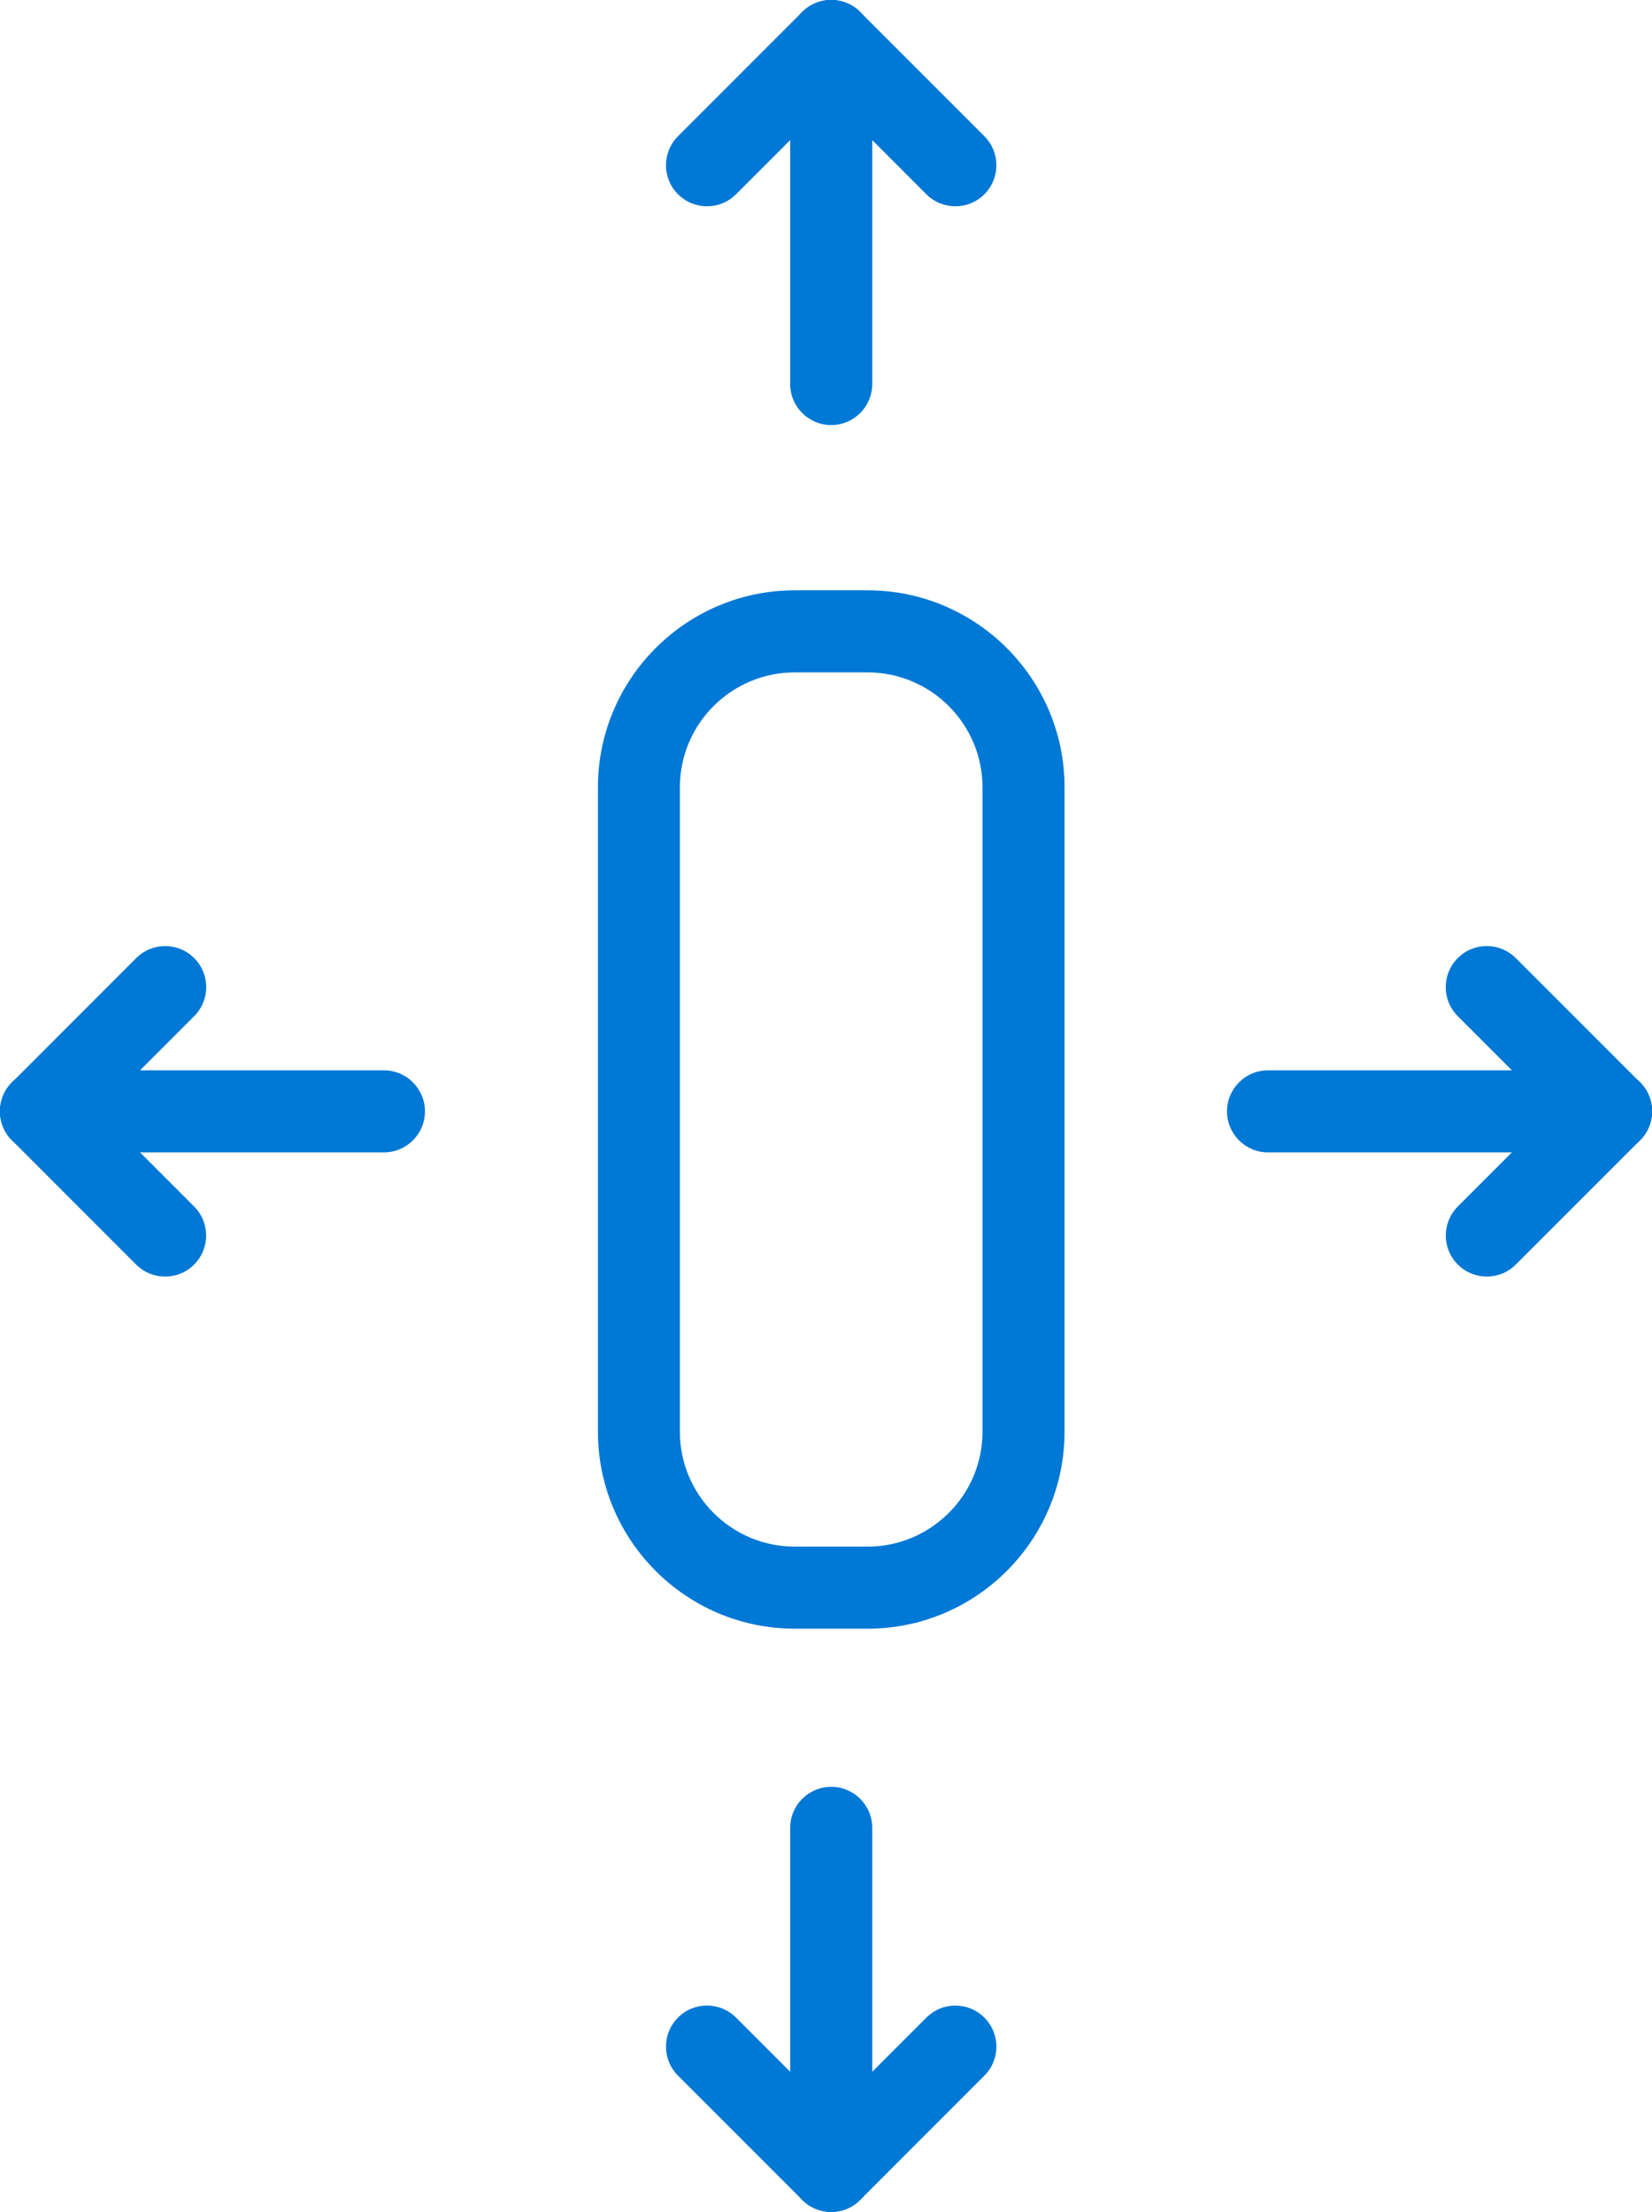 <?xml version="1.0" encoding="utf-8"?>
<!-- Generator: Adobe Illustrator 18.0.0, SVG Export Plug-In . SVG Version: 6.00 Build 0)  -->
<!DOCTYPE svg PUBLIC "-//W3C//DTD SVG 1.1//EN" "http://www.w3.org/Graphics/SVG/1.1/DTD/svg11.dtd">
<svg version="1.1" id="Isolation_Mode" xmlns="http://www.w3.org/2000/svg" xmlns:xlink="http://www.w3.org/1999/xlink" x="0px"
	 y="0px" viewBox="0 0 28.993 38.814" enable-background="new 0 0 28.993 38.814" xml:space="preserve">
<g>
	<path fill="#0078D6" d="M14.588,7.459c-0.397,0-0.72-0.323-0.72-0.72V0.72c0-0.397,0.322-0.72,0.72-0.72s0.72,0.323,0.72,0.72
		v6.019C15.308,7.136,14.985,7.459,14.588,7.459z"/>
	<path fill="#0078D6" d="M16.767,3.62c-0.185,0-0.368-0.07-0.509-0.211l-2.179-2.18c-0.281-0.281-0.281-0.737,0-1.018
		s0.736-0.282,1.018,0l2.179,2.18c0.281,0.281,0.281,0.737,0,1.018C17.135,3.55,16.951,3.62,16.767,3.62z"/>
	<path fill="#0078D6" d="M12.408,3.62c-0.185,0-0.368-0.07-0.509-0.211c-0.281-0.281-0.281-0.737,0-1.019l2.18-2.18
		c0.281-0.281,0.736-0.281,1.018,0s0.281,0.737,0,1.019l-2.18,2.18C12.776,3.55,12.593,3.62,12.408,3.62z"/>
</g>
<g>
	<path fill="#0078D6" d="M14.588,38.814c-0.397,0-0.72-0.323-0.72-0.72v-6.019c0-0.397,0.322-0.72,0.72-0.72s0.72,0.323,0.72,0.72
		v6.019C15.308,38.491,14.985,38.814,14.588,38.814z"/>
	<path fill="#0078D6" d="M14.588,38.814c-0.185,0-0.368-0.07-0.509-0.211l-2.18-2.18c-0.281-0.281-0.281-0.737,0-1.019
		s0.736-0.281,1.018,0l2.18,2.18c0.281,0.281,0.281,0.737,0,1.019C14.956,38.744,14.772,38.814,14.588,38.814z"/>
	<path fill="#0078D6" d="M14.588,38.814c-0.185,0-0.368-0.07-0.509-0.211c-0.281-0.281-0.281-0.737,0-1.018l2.179-2.18
		c0.281-0.282,0.736-0.282,1.018,0s0.281,0.737,0,1.018l-2.179,2.18C14.956,38.744,14.772,38.814,14.588,38.814z"/>
</g>
<g>
	<path fill="#0078D6" d="M6.737,20.222H0.72c-0.397,0-0.72-0.323-0.72-0.72s0.322-0.72,0.72-0.72h6.018
		c0.397,0,0.72,0.323,0.72,0.72S7.135,20.222,6.737,20.222z"/>
	<path fill="#0078D6" d="M0.72,20.222c-0.185,0-0.368-0.07-0.509-0.211c-0.281-0.281-0.281-0.737,0-1.018l2.179-2.18
		c0.281-0.282,0.736-0.282,1.018,0s0.281,0.737,0,1.018l-2.179,2.18C1.088,20.151,0.904,20.222,0.72,20.222z"/>
	<path fill="#0078D6" d="M2.898,22.401c-0.185,0-0.368-0.07-0.509-0.211l-2.179-2.18c-0.281-0.281-0.281-0.737,0-1.018
		s0.736-0.282,1.018,0l2.179,2.18c0.281,0.281,0.281,0.737,0,1.018C3.267,22.331,3.083,22.401,2.898,22.401z"/>
</g>
<g>
	<path fill="#0078D6" d="M28.273,20.222h-6.019c-0.397,0-0.72-0.323-0.72-0.72s0.322-0.72,0.72-0.72h6.019
		c0.397,0,0.72,0.323,0.72,0.72S28.671,20.222,28.273,20.222z"/>
	<path fill="#0078D6" d="M26.094,22.401c-0.185,0-0.368-0.07-0.509-0.211c-0.281-0.281-0.281-0.737,0-1.019l2.18-2.18
		c0.281-0.281,0.736-0.281,1.018,0s0.281,0.737,0,1.019l-2.18,2.18C26.462,22.331,26.278,22.401,26.094,22.401z"/>
	<path fill="#0078D6" d="M28.273,20.222c-0.185,0-0.368-0.07-0.509-0.211l-2.18-2.18c-0.281-0.281-0.281-0.737,0-1.019
		s0.736-0.281,1.018,0l2.18,2.18c0.281,0.281,0.281,0.737,0,1.019C28.642,20.151,28.458,20.222,28.273,20.222z"/>
</g>
<path fill="#0078D6" d="M15.227,28.58h-1.278c-1.905,0-3.455-1.55-3.455-3.456V13.815c0-1.906,1.55-3.456,3.455-3.456h1.278
	c1.906,0,3.456,1.55,3.456,3.456v11.309C18.683,27.029,17.133,28.58,15.227,28.58z M13.948,11.799c-1.111,0-2.016,0.904-2.016,2.016
	v11.309c0,1.111,0.904,2.016,2.016,2.016h1.278c1.111,0,2.017-0.904,2.017-2.016V13.815c0-1.111-0.905-2.016-2.017-2.016H13.948z"/>
</svg>
